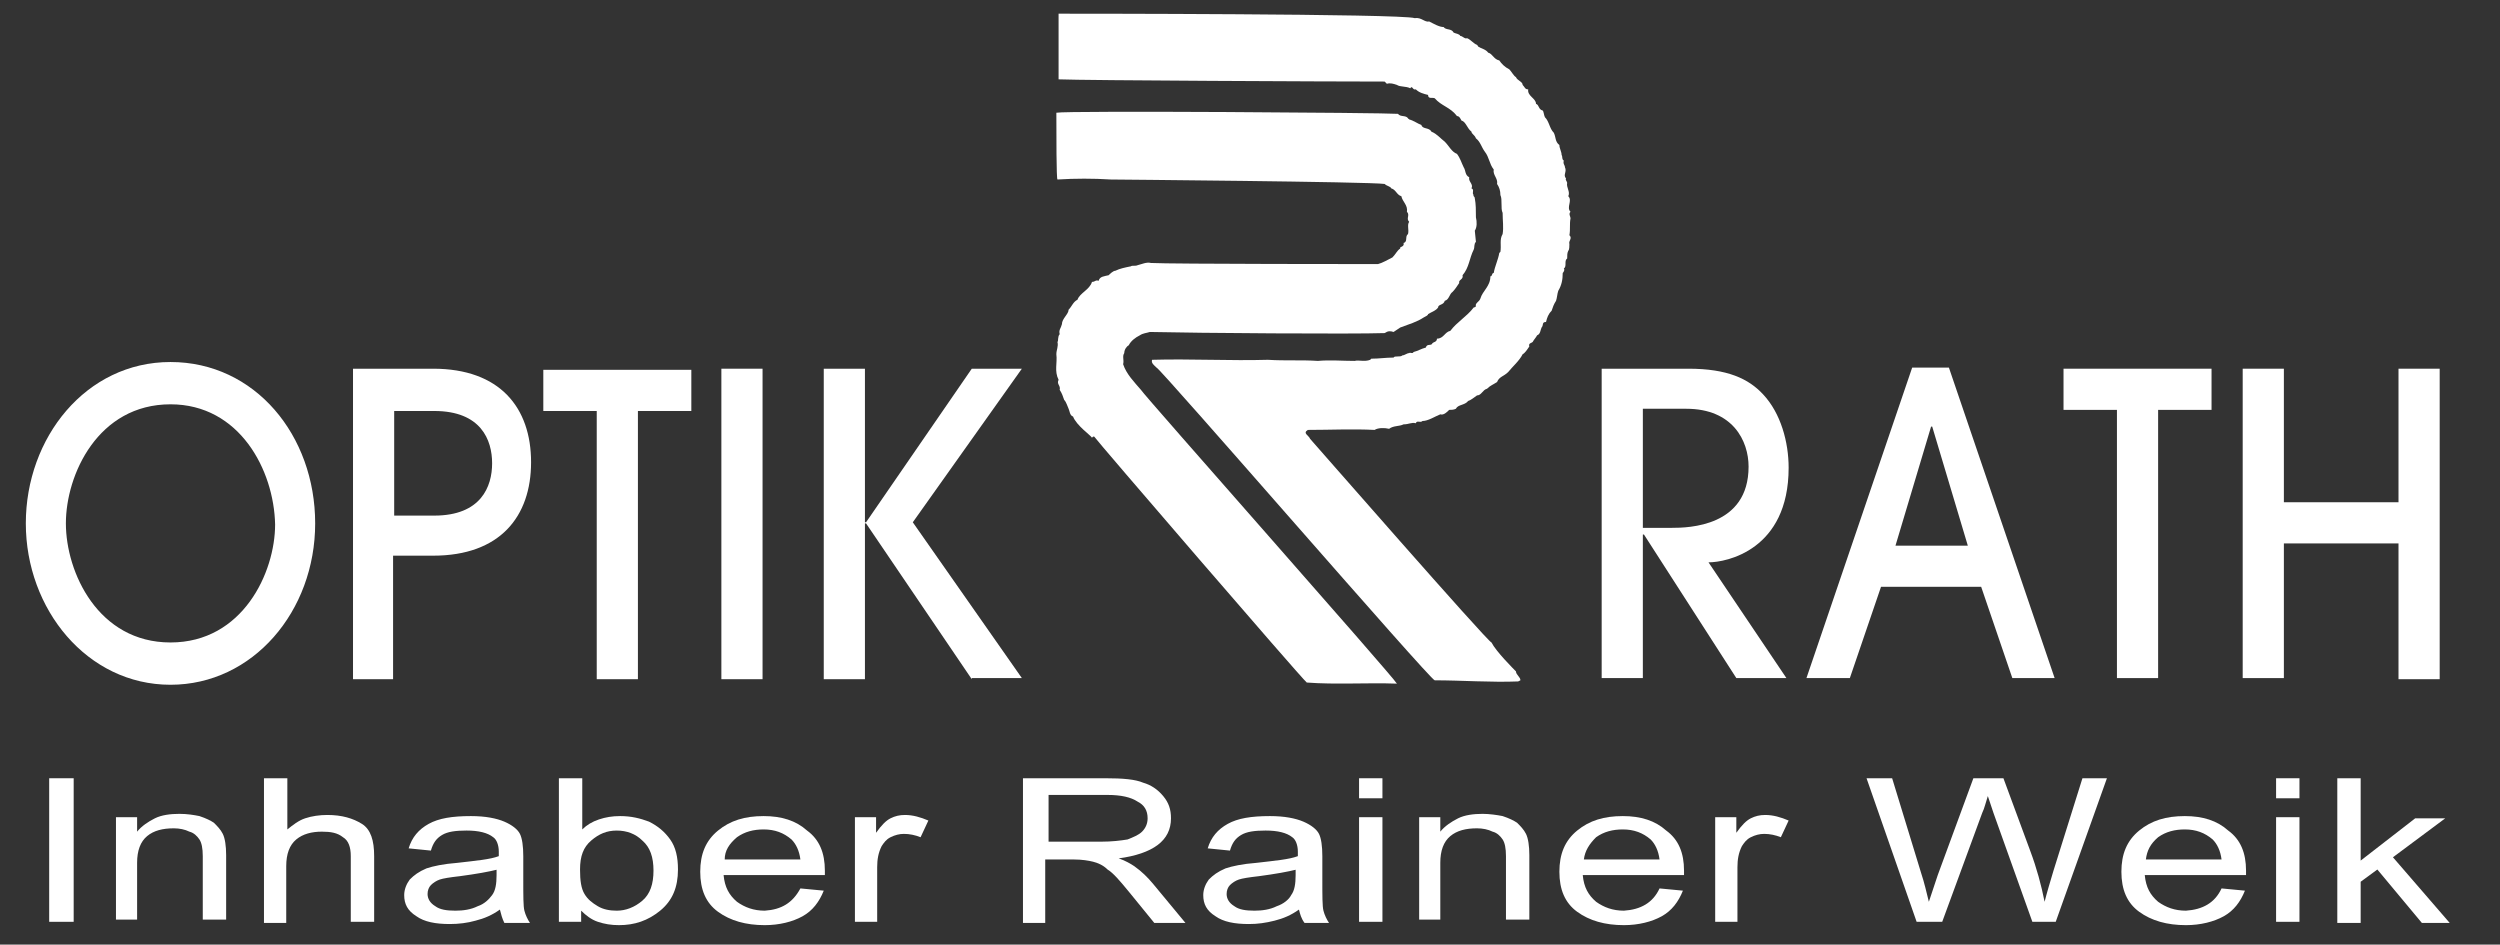 <?xml version="1.0" encoding="UTF-8"?>
<svg id="Ebene_1" xmlns="http://www.w3.org/2000/svg" version="1.1" viewBox="0 0 224.64 84.88">
  <rect x="0" y="0" width="224.64" height="84.88" fill="#333333" stroke="none"/>
  <!-- Generator: Adobe Illustrator 29.5.1, SVG Export Plug-In . SVG Version: 2.1.0 Build 141)  -->
  <defs>
    <style>
      .st0 {
        fill: #fff;
      }
    </style>
  </defs>
  <g>
    <g>
      <path class="st0" d="M15.32,61.53c-7.5,0-13-6.8-13-14.5s5.4-14.5,13-14.5,13,6.6,13,14.5-5.6,14.5-13,14.5ZM15.32,36.33c-6.5,0-9.4,6.3-9.4,10.7s2.9,10.7,9.4,10.7,9.4-6.3,9.4-10.6c-.1-4.9-3.2-10.8-9.4-10.8Z"/>
      <path class="st0" d="M35.42,61.03h-3.7v-27.9h7.2c6,0,8.8,3.5,8.8,8.4s-2.8,8.4-8.8,8.4h-3.6v11.1h.1ZM35.42,46.33h3.6c4.2,0,5.2-2.6,5.2-4.7s-1-4.7-5.2-4.7h-3.6v9.4Z"/>
      <path class="st0" d="M53.62,61.03v-24.1h-4.8v-3.7h13.3v3.7h-4.8v24.1h-3.7Z"/>
      <path class="st0" d="M64.82,61.03v-27.9h3.7v27.9h-3.7Z"/>
      <path class="st0" d="M87.32,61.03l-9.5-14h-.1v14h-3.7v-27.9h3.7v13.8h.1l9.5-13.8h4.5l-9.8,13.8,9.8,14h-4.5v.1Z"/>
    </g>
    <g>
      <path class="st0" d="M156.02,60.93l-8.3-12.9h-.1v12.9h-3.7v-27.8h7.8c3.5,0,5.4.9,6.7,2.3,1.6,1.7,2.3,4.3,2.3,6.6,0,7.4-5.6,8.5-7.2,8.5l7,10.4h-4.5ZM147.72,47.43h2.5c1.5,0,6.9-.1,6.9-5.5,0-2.3-1.4-5.2-5.6-5.2h-3.9v10.7h.1Z"/>
      <path class="st0" d="M180.82,60.93l-2.8-8.2h-9l-2.8,8.2h-3.9l9.5-27.9h3.3l9.5,27.9h-3.8ZM176.82,49.03l-3.2-10.7h-.1l-3.2,10.7h6.5Z"/>
      <path class="st0" d="M190.22,60.93v-24.1h-4.8v-3.7h13.3v3.7h-4.8v24.1h-3.7Z"/>
      <path class="st0" d="M215.52,60.93v-12.1h-10.3v12.1h-3.7v-27.8h3.7v12h10.3v-12h3.7v27.9h-3.7v-.1Z"/>
    </g>
    <g>
      <path class="st0" d="M127.12,1.63c.6-.1.9.4,1.3.3.4.2.9.5,1.3.5.2.3.7.1.9.5.2.1.5.1.6.3.2,0,.4.3.6.2.3.1.6.5.9.6.1.1.1.2.2.2.1.1.6.2.8.5.4.1.5.6,1,.7.2.3.5.6.9.8.2.2.4.6.6.7.1.3.6.4.6.7.2.2.2.4.5.4-.1.6.7.8.7,1.3.3.1.2.5.6.6.1.1.1.4.2.6.4.4.4,1,.8,1.4.2.4.1.8.5,1.1,0,.3.2.6.2.9.1.1,0,.4.2.5-.1.3.1.4.1.6.2.4-.2.7.1,1-.1.1.1.3.1.4-.1.4.3.8.1,1.2.4.4-.2,1,.2,1.4-.2.2,0,.4,0,.6-.1.5,0,1-.1,1.5.3.3-.1.5,0,.8,0,.2,0,.5-.1.6-.1.2-.1.4-.1.7-.3.2,0,.7-.3.9.1.1,0,.3-.1.4,0,.6-.1,1.1-.4,1.6-.1.3-.1.6-.2.9-.2.3-.3.6-.4.9-.3.3-.4.6-.5,1-.4,0-.2.3-.4.5-.1.2-.1.6-.4.7-.1.2-.3.4-.4.6-.1.1-.4.1-.3.4-.2.3-.4.6-.6.7-.3.6-.9,1.1-1.3,1.6-.4.4-.8.4-1,.9-.3.2-.6.3-.9.6-.4.1-.5.6-.9.6-.3.2-.5.4-.8.5-.3.4-.9.3-1.1.7-.2.1-.4.1-.6.1-.2.2-.5.5-.8.4-.5.2-1.1.6-1.6.6-.2.2-.5-.1-.6.2-.4-.1-.6.1-1.1.1-.4.2-.9.1-1.3.4-.4-.1-1-.1-1.3.1-2-.1-4,0-6,0-.5.3.1.5.2.8.1.1,16,18.3,16.3,18.3.4.8,2,2.4,2.2,2.6,0,.3.4.5.4.8l-.2.1c-2.4.1-5.1-.1-7.5-.1-.3.1-24.7-28.1-25-28.1-.2-.2-.5-.4-.4-.7,3.4-.1,7.1.1,10.4,0,1.6.1,3,0,4.5.1,1.1-.1,2.2,0,3.3,0,.4-.1.9.1,1.4-.1l.1-.1c.7,0,1.3-.1,2-.1.1-.2.6,0,.8-.2.2,0,.4-.2.6-.2.1-.1.3.1.4-.1.4-.1.7-.3,1.1-.4.1-.4.5-.1.6-.4.1-.1.4-.1.4-.4.6,0,.7-.6,1.2-.7.6-.8,1.5-1.3,2.1-2.1.1,0,.2-.1.2-.1-.1-.3.3-.4.4-.7.2-.7.9-1.1.9-2,.2,0,.1-.3.3-.3.1-.6.4-1.2.5-1.8l.1-.1c.1-.6-.1-1.1.2-1.6.1-.6,0-1.2,0-1.9-.2-.4,0-1.2-.2-1.6,0-.4-.1-.7-.3-1,.1-.5-.4-.8-.3-1.3-.4-.5-.4-1.1-.8-1.6-.3-.4-.4-.9-.8-1.2-.1-.3-.4-.4-.4-.6-.4-.3-.5-.9-.9-1-.1-.2-.2-.4-.4-.4-.6-.8-1.4-.9-2-1.6-.2-.1-.6.1-.6-.3-.4-.1-.8-.2-1.1-.5-.3.1-.3-.4-.5-.1-.4-.2-.9-.1-1.2-.3-.3-.1-.6-.2-.9-.1l-.2-.2c-4.6,0-27-.1-29.3-.2V1.23c1.2,0,30.9,0,32,.4Z"/>
      <path class="st0" d="M125.62,10.23c.2.3.7.1.9.4,0,.1.1,0,.1.1.4.1.8.4,1.1.5.1.4.7.2.9.6.5.2.8.6,1.2.9.4.4.6.9,1.1,1.1.3.4.4.8.6,1.2.2.3.1.7.5.9-.1.4.4.6.2,1,.3.1,0,.4.2.6-.1.1.1.1.1.3.1.5.1,1.1.1,1.7.1.4.1.9-.1,1.2l.1,1c-.2.2-.1.5-.2.7-.4.8-.4,1.6-1,2.3.1.4-.4.4-.3.7-.2.3-.4.6-.6.8-.3.2-.3.7-.7.8-.1.4-.6.3-.6.6-.2.3-.6.4-.9.6,0,.1-.2.2-.4.3-.6.4-1.3.6-2.1.9l-.6.4c-.3-.1-.5-.1-.8.1-2.8.1-16.9,0-21.1-.1-.3.1-.6.1-.9.3-.4.2-.8.5-1,.9-.2.1-.4.4-.4.7-.2.3,0,.6-.1,1,.3.9,1,1.6,1.6,2.3.2.4,22.7,25.8,23,26.4-2.6-.1-5.5.1-8.1-.1-.5-.4-19.1-22-19.1-22.1h-.1l-.1.1c-.1-.2-1.4-1.1-1.7-1.9-.3-.1-.3-.5-.4-.7s-.2-.6-.4-.8c-.1-.3-.2-.6-.4-.9.1-.4-.3-.5-.1-.9-.4-.8-.1-1.5-.2-2.3,0-.4.2-.7.1-1.1.1-.1,0-.5.2-.7-.1-.4.1-.5.2-.9,0-.5.6-.9.6-1.3.3-.3.4-.7.8-.9.2-.6,1.1-.9,1.3-1.6.3,0,.3-.2.6-.1.1-.4.5-.4.9-.5.1-.1.4-.4.6-.4.4-.2.9-.3,1.4-.4.1-.1.4,0,.6-.1.4-.1.8-.3,1.2-.2,1.6.1,20.4.1,20.4.1.4-.1.9-.4,1.3-.6.3-.3.4-.6.7-.8-.1-.2.4-.1.3-.5.4-.1.1-.6.4-.8.1-.4-.1-.8.1-1.1-.3-.3.1-.6-.2-.9.1-.6-.4-.9-.5-1.4-.4-.1-.5-.6-.9-.7-.1-.2-.4-.2-.6-.4-1.3-.2-24.6-.4-24.6-.4-1.6-.1-3.2-.1-4.8,0-.1,0-.1-4.1-.1-6,.9-.2,29.5,0,30.7.1Z"/>
      <path class="st0" d="M125.12,16.03h0Z"/>
      <polygon class="st0" points="109.42 23.53 109.52 23.53 109.52 23.53 109.42 23.53"/>
      <rect class="st0" x="98.52" y="29.73" width=".1" height=".1"/>
    </g>
  </g>
  <g>
    <path class="st0" d="M4.42,82.83v-12.9h2.2v12.9h-2.2Z"/>
    <path class="st0" d="M10.42,82.83v-9.4h1.9v1.3c.4-.5,1-.9,1.6-1.2.6-.3,1.4-.4,2.2-.4.7,0,1.3.1,1.8.2.6.2,1,.4,1.3.6.3.3.6.6.8,1s.3,1.1.3,1.9v5.8h-2.1v-5.7c0-.7-.1-1.2-.3-1.5-.2-.3-.5-.6-.9-.7-.4-.2-.9-.3-1.4-.3-1,0-1.8.2-2.4.7s-.9,1.3-.9,2.4v5.1h-1.9v.2Z"/>
    <path class="st0" d="M23.72,82.83v-12.9h2.1v4.6c.5-.4,1-.8,1.6-1s1.3-.3,2-.3c1.3,0,2.3.3,3.1.8s1.1,1.5,1.1,2.9v5.9h-2.1v-5.9c0-.8-.2-1.4-.7-1.7-.5-.4-1.1-.5-1.9-.5-.9,0-1.7.2-2.3.7s-.9,1.3-.9,2.4v5.1h-2v-.1Z"/>
    <path class="st0" d="M44.92,81.73c-.7.5-1.4.8-2.2,1-.7.2-1.5.3-2.3.3-1.3,0-2.3-.2-3-.7-.8-.5-1.1-1.1-1.1-1.9,0-.5.2-1,.5-1.4.4-.4.8-.7,1.5-1,.6-.2,1.5-.4,2.8-.5,1.7-.2,2.9-.3,3.7-.6v-.4c0-.6-.2-1.1-.5-1.3-.5-.4-1.3-.6-2.4-.6-1,0-1.7.1-2.2.4s-.8.7-1,1.4l-2-.2c.3-1,.9-1.7,1.8-2.2.9-.5,2.1-.7,3.8-.7,1.3,0,2.3.2,3,.5s1.2.7,1.4,1.1.3,1.1.3,2v2.1c0,1.5,0,2.4.1,2.8s.3.8.5,1.1h-2.3c-.2-.4-.3-.8-.4-1.2ZM44.72,78.13c-.8.2-1.9.4-3.4.6-.9.1-1.5.2-1.8.3-.3.1-.6.3-.8.5s-.3.5-.3.8c0,.4.2.8.7,1.1.4.3,1,.4,1.8.4.7,0,1.4-.1,2-.4.6-.2,1-.6,1.3-1s.4-1,.4-1.8v-.5h.1Z"/>
    <path class="st0" d="M52.12,82.83h-1.9v-12.9h2.1v4.6c.4-.4.9-.7,1.5-.9.6-.2,1.2-.3,1.9-.3,1,0,1.8.2,2.6.5.8.4,1.4.9,1.9,1.6s.7,1.6.7,2.7c0,1.6-.5,2.8-1.6,3.7-1.1.9-2.3,1.3-3.7,1.3-.7,0-1.3-.1-1.9-.3-.6-.2-1.1-.6-1.5-1v1h-.1ZM52.12,78.13c0,1,.1,1.7.4,2.2s.7.8,1.2,1.1c.5.3,1.1.4,1.7.4.8,0,1.6-.3,2.3-.9.7-.6,1-1.5,1-2.7s-.3-2.1-1-2.7c-.6-.6-1.4-.9-2.3-.9s-1.6.3-2.3.9c-.7.6-1,1.4-1,2.6Z"/>
    <path class="st0" d="M71.92,79.83l2.1.2c-.4,1-1,1.8-1.9,2.3s-2.1.8-3.4.8c-1.7,0-3.1-.4-4.2-1.2-1.1-.8-1.6-2-1.6-3.6s.5-2.8,1.6-3.7c1.1-.9,2.4-1.3,4.1-1.3,1.6,0,2.9.4,3.9,1.3,1.1.8,1.6,2,1.6,3.6v.4h-9.1c.1,1.1.5,1.8,1.2,2.4.7.5,1.5.8,2.5.8,1.5-.1,2.5-.7,3.2-2ZM65.12,77.23h6.8c-.1-.8-.4-1.4-.8-1.8-.7-.6-1.5-.9-2.5-.9-.9,0-1.7.2-2.4.7-.7.6-1.1,1.2-1.1,2Z"/>
    <path class="st0" d="M76.82,82.83v-9.4h1.9v1.4c.5-.7.9-1.1,1.3-1.3.4-.2.8-.3,1.3-.3.7,0,1.4.2,2.1.5l-.7,1.5c-.5-.2-1-.3-1.5-.3-.4,0-.8.1-1.2.3-.4.2-.6.5-.8.8-.3.6-.4,1.2-.4,1.9v4.9s-2,0-2,0Z"/>
    <path class="st0" d="M91.92,82.83v-12.9h7.4c1.6,0,2.7.1,3.4.4.7.2,1.3.6,1.8,1.2s.7,1.2.7,2c0,1-.4,1.8-1.2,2.4-.8.6-2,1-3.5,1.2.6.2,1.1.5,1.4.7.7.5,1.2,1,1.7,1.6l2.9,3.5h-2.8l-2.2-2.7c-.9-1.1-1.5-1.8-2-2.1-.4-.4-.9-.6-1.3-.7s-1-.2-1.7-.2h-2.6v5.7h-2v-.1ZM94.12,75.63h4.8c1,0,1.8-.1,2.4-.2.5-.2,1-.4,1.3-.7.3-.3.5-.7.5-1.2,0-.7-.3-1.2-.9-1.5-.6-.4-1.5-.6-2.7-.6h-5.3v4.2h-.1Z"/>
    <path class="st0" d="M116.72,81.73c-.7.5-1.4.8-2.2,1s-1.5.3-2.3.3c-1.3,0-2.3-.2-3-.7-.8-.5-1.1-1.1-1.1-1.9,0-.5.2-1,.5-1.4.4-.4.8-.7,1.5-1,.6-.2,1.5-.4,2.8-.5,1.7-.2,2.9-.3,3.7-.6v-.4c0-.6-.2-1.1-.5-1.3-.5-.4-1.3-.6-2.4-.6-1,0-1.7.1-2.2.4s-.8.7-1,1.4l-2-.2c.3-1,.9-1.7,1.8-2.2s2.1-.7,3.8-.7c1.3,0,2.3.2,3,.5.7.3,1.2.7,1.4,1.1s.3,1.1.3,2v2.1c0,1.5,0,2.4.1,2.8s.3.8.5,1.1h-2.2c-.3-.4-.4-.8-.5-1.2ZM116.52,78.13c-.8.2-1.9.4-3.4.6-.9.1-1.5.2-1.8.3-.3.1-.6.3-.8.5-.2.2-.3.5-.3.8,0,.4.2.8.7,1.1.4.3,1,.4,1.8.4.7,0,1.4-.1,2-.4.6-.2,1.1-.6,1.3-1,.3-.4.4-1,.4-1.8v-.5h.1Z"/>
    <path class="st0" d="M122.12,71.73v-1.8h2.1v1.8h-2.1ZM122.12,82.83v-9.4h2.1v9.4h-2.1Z"/>
    <path class="st0" d="M127.52,82.83v-9.4h1.9v1.3c.4-.5,1-.9,1.6-1.2.6-.3,1.4-.4,2.2-.4.6,0,1.3.1,1.8.2.6.2,1,.4,1.3.6.3.3.6.6.8,1s.3,1.1.3,1.9v5.8h-2.1v-5.7c0-.7-.1-1.2-.3-1.5s-.5-.6-.9-.7c-.4-.2-.9-.3-1.4-.3-1,0-1.8.2-2.4.7-.6.5-.9,1.3-.9,2.4v5.1h-1.9v.2Z"/>
    <path class="st0" d="M149.12,79.83l2.1.2c-.4,1-1,1.8-1.9,2.3s-2.1.8-3.4.8c-1.7,0-3.1-.4-4.2-1.2-1.1-.8-1.6-2-1.6-3.6s.5-2.8,1.6-3.7c1.1-.9,2.4-1.3,4.1-1.3,1.6,0,2.9.4,3.9,1.3,1.1.8,1.6,2,1.6,3.6v.4h-9.1c.1,1.1.5,1.8,1.2,2.4.7.5,1.5.8,2.5.8,1.5-.1,2.6-.7,3.2-2ZM142.32,77.23h6.8c-.1-.8-.4-1.4-.8-1.8-.7-.6-1.5-.9-2.5-.9-.9,0-1.7.2-2.4.7-.6.6-1,1.2-1.1,2Z"/>
    <path class="st0" d="M154.12,82.83v-9.4h1.9v1.4c.5-.7.9-1.1,1.3-1.3s.8-.3,1.3-.3c.7,0,1.4.2,2.1.5l-.7,1.5c-.5-.2-1-.3-1.5-.3-.4,0-.8.1-1.2.3-.4.2-.6.5-.8.8-.3.6-.4,1.2-.4,1.9v4.9h-2Z"/>
    <path class="st0" d="M172.22,82.83l-4.5-12.9h2.3l2.6,8.5c.3.9.5,1.8.7,2.6l.8-2.4,3.2-8.7h2.7l2.4,6.5c.6,1.6,1,3.1,1.3,4.6.2-.8.5-1.8.8-2.8l2.6-8.3h2.2l-4.6,12.9h-2.1l-3.5-9.8-.5-1.5c-.2.6-.3,1.1-.5,1.5l-3.6,9.8s-2.3,0-2.3,0Z"/>
    <path class="st0" d="M199.62,79.83l2.1.2c-.4,1-1,1.8-1.9,2.3s-2.1.8-3.4.8c-1.7,0-3.1-.4-4.2-1.2-1.1-.8-1.6-2-1.6-3.6s.5-2.8,1.6-3.7c1.1-.9,2.4-1.3,4.1-1.3,1.6,0,2.9.4,3.9,1.3,1.1.8,1.6,2,1.6,3.6v.4h-9.1c.1,1.1.5,1.8,1.2,2.4.7.5,1.5.8,2.5.8,1.5-.1,2.6-.7,3.2-2ZM192.82,77.23h6.8c-.1-.8-.4-1.4-.8-1.8-.7-.6-1.5-.9-2.5-.9-.9,0-1.7.2-2.4.7-.7.6-1,1.2-1.1,2Z"/>
    <path class="st0" d="M204.52,71.73v-1.8h2.1v1.8h-2.1ZM204.52,82.83v-9.4h2.1v9.4h-2.1Z"/>
    <path class="st0" d="M210.02,82.83v-12.9h2.1v7.4l4.9-3.8h2.7l-4.7,3.5,5.1,5.9h-2.5l-4-4.8-1.5,1.1v3.7h-2.1v-.1Z"/>
  </g>
</svg>